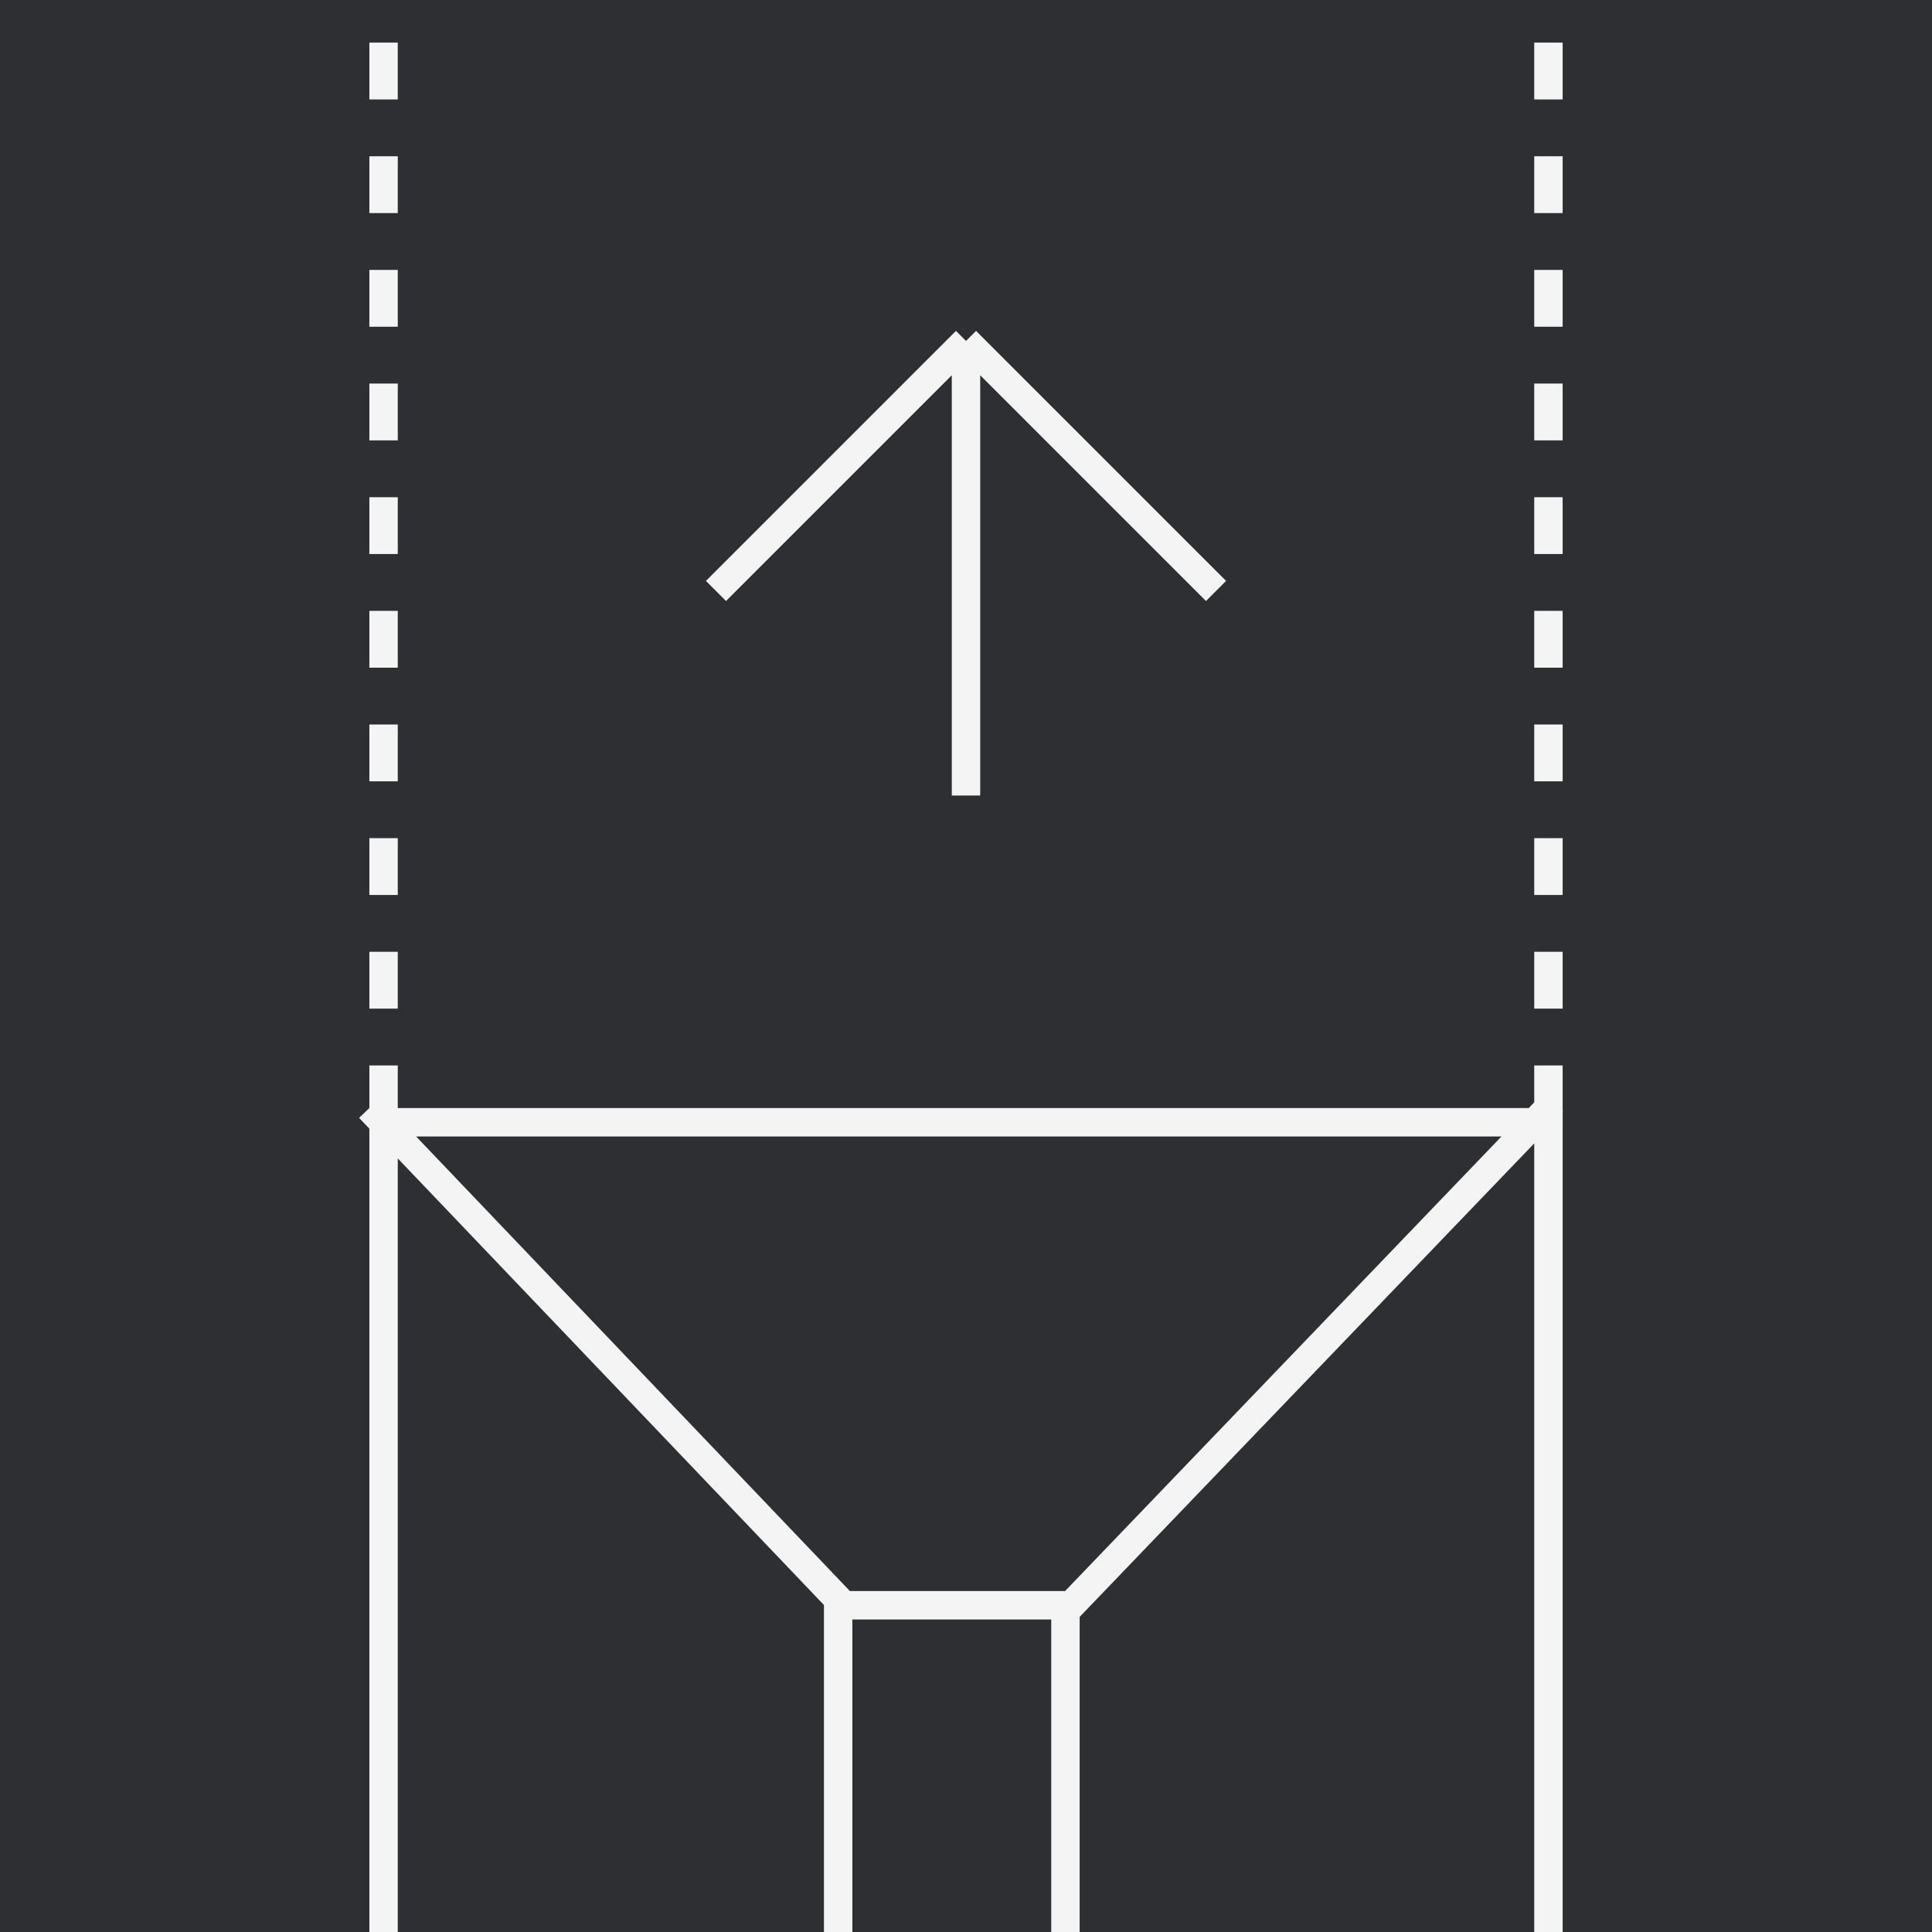 <svg xmlns="http://www.w3.org/2000/svg" width="68" height="68" fill="none"><rect width="100%" height="100%" fill="#808080" stroke="none"/><g clip-path="url(#a)"><path fill="#2E2F33" d="M0 0h68v68H0V0Z"/><path stroke="#F4F4F4" stroke-dasharray="2 2" d="M13.5 39.5V.5m41 39V.5"/><path stroke="#F4F4F4" d="M54.5 68V39.5h-41V68M13 39l16.7 17.5h8L54.5 39m-17 29V56.5h-8V68M34 28V12m0 0-8.8 8.8M34 12l8.8 8.8"/></g><defs><clipPath id="a"><path fill="#fff" d="M0 0h68v68H0z"/></clipPath></defs></svg>